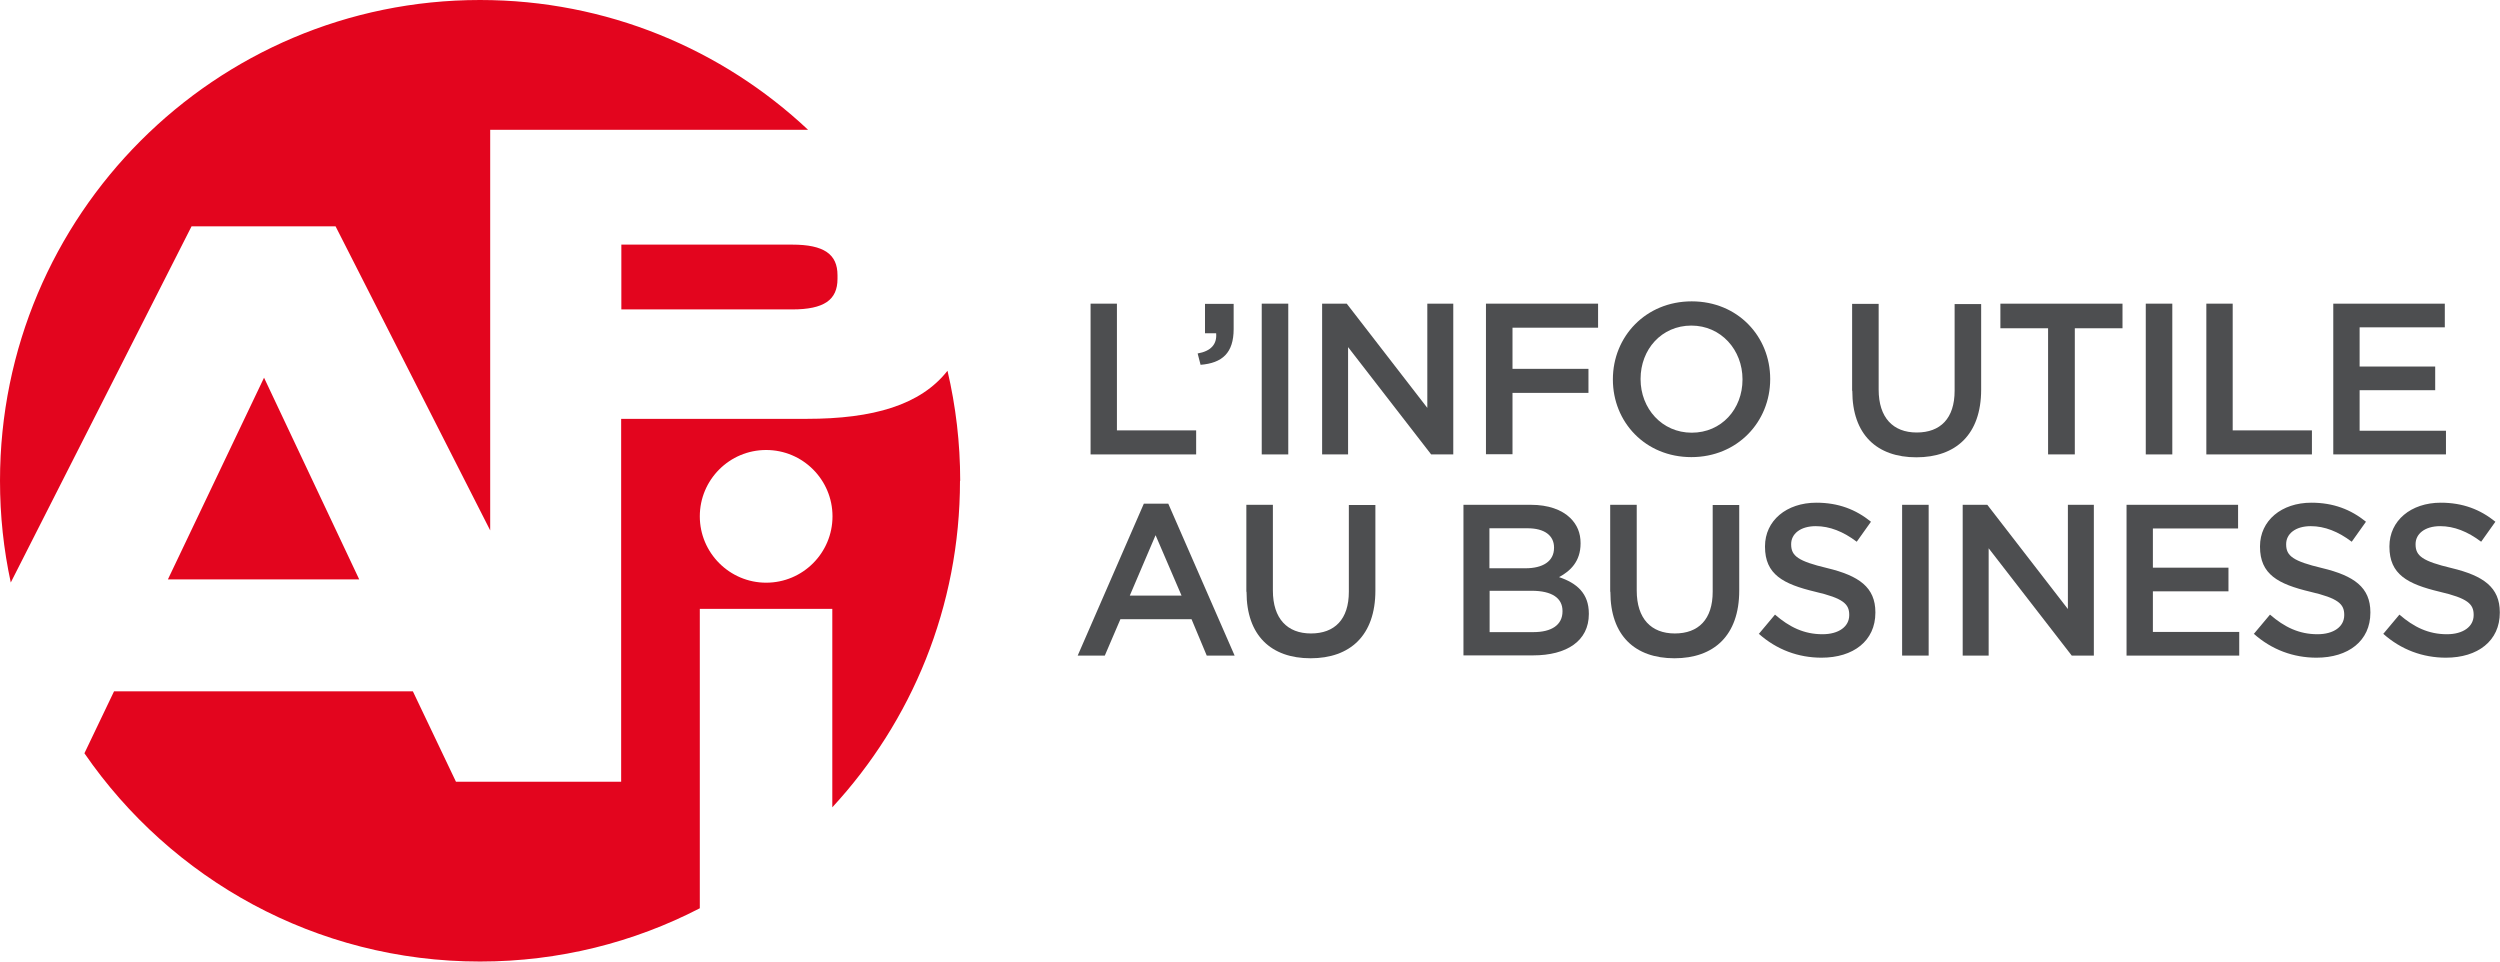 <svg viewBox="0 0 130 50" xmlns="http://www.w3.org/2000/svg"><path d="m32.31 12.73v3.36h8.88c1.67 0 2.36-.5 2.36-1.59v-.19c0-1.09-.7-1.59-2.36-1.59h-8.88z" fill="#e3051e"/><path d="m17.45 11.77 8.04 15.81v-20.83s16.45 0 16.45 0h.08c-4.46-4.19-10.46-6.75-17.06-6.75-13.78 0-24.96 11.19-24.96 25 0 1.82.19 3.58.56 5.29l9.4-18.52h7.5z" fill="#e3051e"/><path d="m8.73 30.13h9.95l-4.95-10.49z" fill="#e3051e"/><path d="m49.93 25c0-1.97-.23-3.88-.66-5.72-1.4 1.78-3.85 2.5-7.33 2.5h-9.64v18.87s-.16 0-.16 0-8.43 0-8.43 0l-2.24-4.7h-15.54l-1.54 3.22c4.5 6.54 12.03 10.83 20.57 10.83 4.12 0 8.01-1 11.43-2.77v-15.57h6.89v10.32c4.12-4.46 6.64-10.42 6.64-16.98zm-10.09 5.3c-1.9 0-3.45-1.55-3.45-3.45s1.54-3.45 3.45-3.45 3.45 1.55 3.45 3.45-1.54 3.45-3.45 3.45z" fill="#e3051e"/><g fill="#4d4e50"><path d="m56.7 15.79h1.38v6.59h4.12v1.25h-5.49v-7.84z"/><path d="m62.28 18.38c.68-.12 1.01-.47.96-1.05h-.58v-1.53h1.49v1.31c0 1.24-.59 1.77-1.72 1.86l-.15-.58z"/><path d="m65.61 15.79h1.38v7.84h-1.38z"/><path d="m68.75 15.79h1.28l4.19 5.42v-5.42h1.35v7.84h-1.15l-4.32-5.58v5.58h-1.35z"/><path d="m77.27 15.79h5.83v1.25h-4.45v2.14h3.95v1.25h-3.95v3.19h-1.38v-7.84z"/><path d="m83.87 19.74v-.02c0-2.21 1.7-4.05 4.1-4.05s4.08 1.83 4.08 4.03v.02c0 2.21-1.7 4.05-4.1 4.05s-4.08-1.83-4.08-4.03zm6.74 0v-.02c0-1.52-1.11-2.79-2.66-2.79s-2.64 1.24-2.64 2.77v.02c0 1.52 1.11 2.78 2.66 2.78s2.64-1.23 2.64-2.76z"/><path d="m96.31 20.31v-4.51h1.38v4.46c0 1.46.75 2.23 1.98 2.23s1.97-.73 1.97-2.17v-4.51h1.38v4.45c0 2.34-1.32 3.52-3.37 3.52s-3.33-1.18-3.33-3.45z"/><path d="m106.5 17.07h-2.48v-1.28h6.35v1.28h-2.48v6.56h-1.39z"/><path d="m111.58 15.79h1.38v7.84h-1.38z"/><path d="m114.72 15.79h1.38v6.59h4.12v1.25h-5.49v-7.84z"/><path d="m121.32 15.79h5.81v1.23h-4.43v2.04h3.93v1.23h-3.93v2.11h4.49v1.23h-5.86v-7.84z"/><path d="m59.47 26.19h1.28l3.45 7.9h-1.45l-.79-1.89h-3.7l-.81 1.89h-1.41l3.44-7.9zm1.97 4.78-1.35-3.14-1.34 3.14h2.7z"/><path d="m64.81 30.76v-4.51h1.38v4.46c0 1.46.75 2.23 1.98 2.23s1.97-.73 1.97-2.17v-4.51h1.38v4.45c0 2.34-1.32 3.52-3.37 3.52s-3.33-1.18-3.33-3.45z"/><path d="m76.1 26.25h3.51c.89 0 1.6.25 2.05.69.35.35.53.77.53 1.3v.02c0 .94-.54 1.44-1.12 1.75.92.31 1.55.84 1.55 1.9v.02c0 1.4-1.15 2.15-2.9 2.15h-3.62v-7.84zm4.71 2.22c0-.62-.49-1-1.38-1h-1.98v2.08h1.88c.88 0 1.48-.35 1.48-1.06zm-1.17 2.25h-2.18v2.15h2.28c.94 0 1.51-.37 1.51-1.08v-.02c0-.66-.53-1.05-1.61-1.05z"/><path d="m83.73 30.76v-4.51h1.38v4.46c0 1.46.75 2.23 1.98 2.23s1.97-.73 1.97-2.17v-4.51h1.38v4.45c0 2.34-1.32 3.52-3.37 3.52s-3.33-1.18-3.33-3.45z"/><path d="m91.47 32.95.83-.99c.75.65 1.51 1.02 2.47 1.02.85 0 1.39-.4 1.39-.99v-.02c0-.56-.31-.86-1.77-1.2-1.67-.4-2.61-.9-2.61-2.34v-.02c0-1.34 1.12-2.27 2.67-2.27 1.14 0 2.05.35 2.84.99l-.74 1.04c-.7-.53-1.41-.81-2.13-.81-.81 0-1.28.41-1.28.93v.02c0 .6.36.87 1.87 1.23 1.66.4 2.51 1 2.51 2.3v.02c0 1.47-1.15 2.34-2.8 2.34-1.2 0-2.33-.41-3.27-1.25z"/><path d="m98.91 26.25h1.38v7.84h-1.38z"/><path d="m102.06 26.25h1.28l4.19 5.42v-5.42h1.35v7.84h-1.15l-4.32-5.58v5.58h-1.35z"/><path d="m110.57 26.25h5.81v1.23h-4.43v2.04h3.93v1.23h-3.93v2.11h4.49v1.23h-5.86v-7.84z"/><path d="m117.21 32.95.83-.99c.75.65 1.51 1.02 2.47 1.02.85 0 1.39-.4 1.39-.99v-.02c0-.56-.31-.86-1.77-1.2-1.67-.4-2.61-.9-2.61-2.34v-.02c0-1.34 1.12-2.27 2.67-2.27 1.14 0 2.05.35 2.84.99l-.74 1.04c-.7-.53-1.41-.81-2.13-.81-.81 0-1.28.41-1.28.93v.02c0 .6.36.87 1.87 1.23 1.66.4 2.51 1 2.51 2.3v.02c0 1.47-1.15 2.34-2.8 2.34-1.2 0-2.33-.41-3.27-1.25z"/><path d="m123.94 32.95.83-.99c.75.65 1.51 1.02 2.47 1.02.85 0 1.39-.4 1.39-.99v-.02c0-.56-.31-.86-1.77-1.2-1.67-.4-2.61-.9-2.61-2.34v-.02c0-1.34 1.12-2.27 2.67-2.27 1.14 0 2.05.35 2.84.99l-.74 1.04c-.7-.53-1.41-.81-2.13-.81-.81 0-1.28.41-1.28.93v.02c0 .6.36.87 1.87 1.23 1.66.4 2.51 1 2.51 2.3v.02c0 1.47-1.15 2.34-2.8 2.34-1.2 0-2.33-.41-3.27-1.25z"/></g></svg>